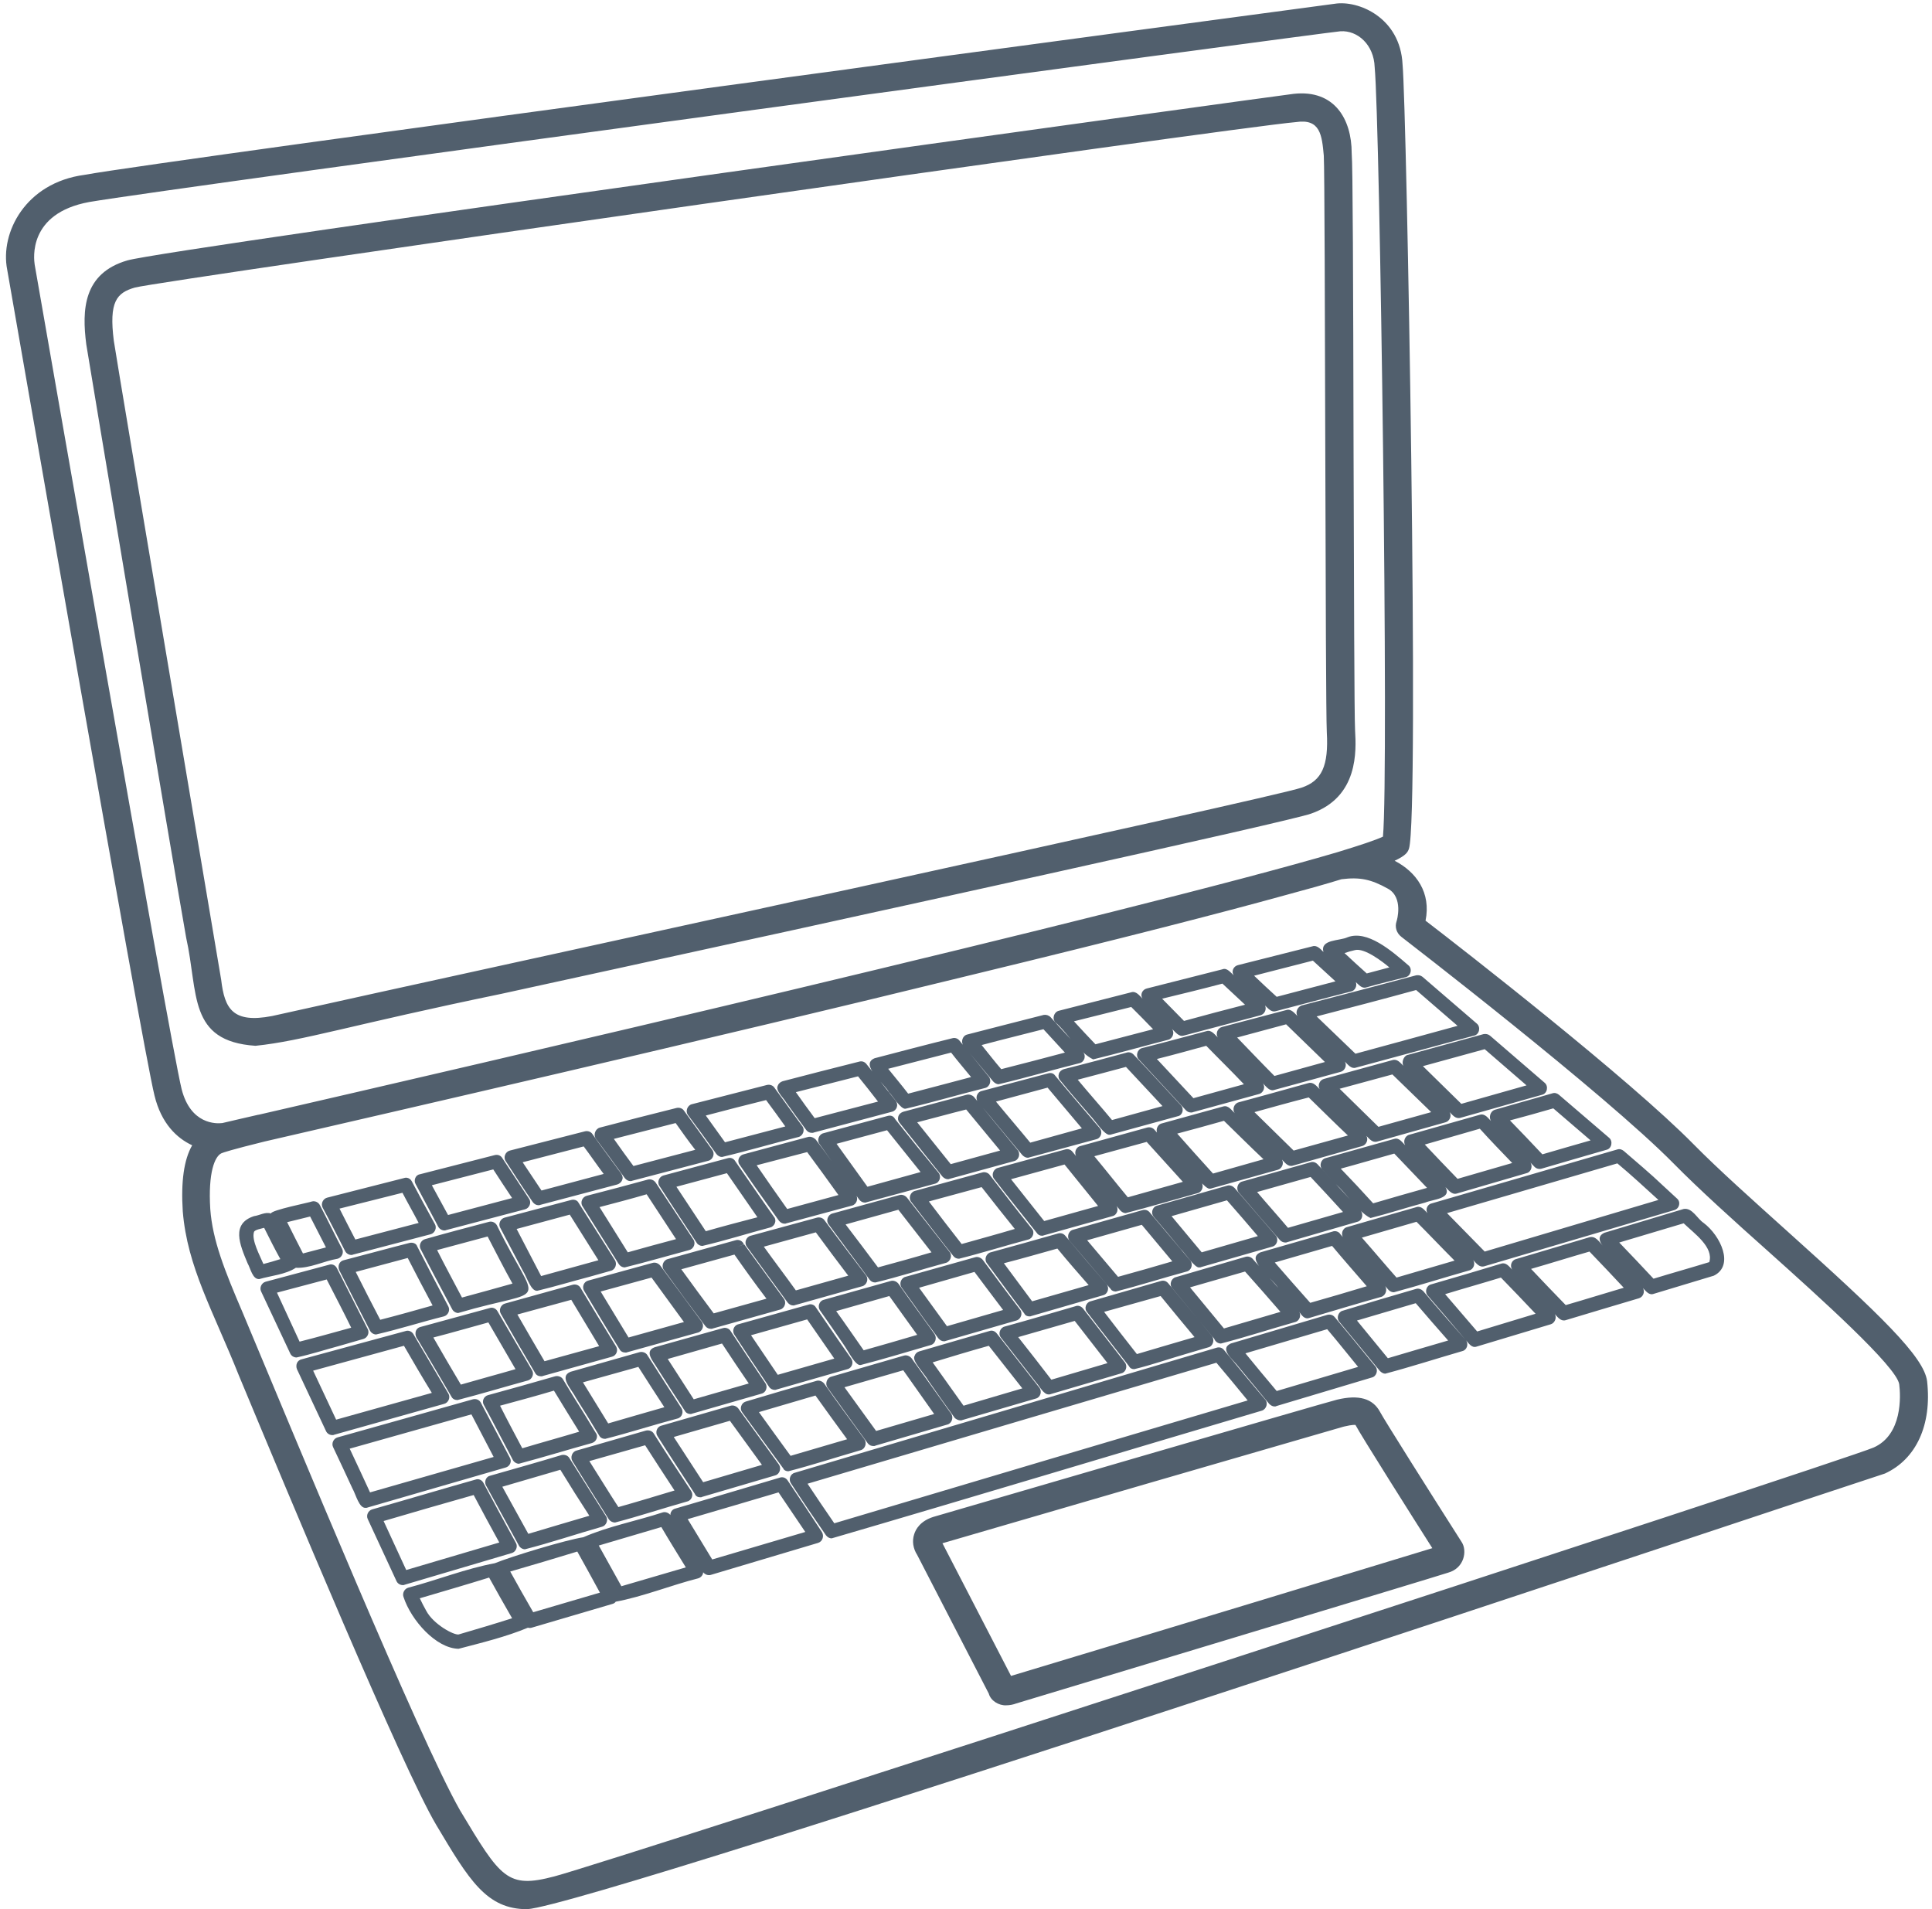 <?xml version="1.0" encoding="UTF-8" standalone="no"?><svg xmlns="http://www.w3.org/2000/svg" xmlns:xlink="http://www.w3.org/1999/xlink" fill="#515f6d" height="506.6" preserveAspectRatio="xMidYMid meet" version="1" viewBox="-0.6 2.3 512.7 506.6" width="512.7" zoomAndPan="magnify"><g id="change1_1"><path d="M510.8,368.8c-0.8-6.5-12.5-17.7-37.1-39.8c-9-8.1-18.3-16.4-24.8-23c-17.1-17.4-61.4-51.9-71.2-59.4 c1.5-7.4-2.4-12.9-8.2-15.9c3.2-1.5,3.5-2.4,3.8-3.2c2.8-8.8-0.6-196.8-1.7-208.1C371,6.9,359.8,2.3,353.6,3.3 C340.9,5,42.4,44.9,21.8,48.7C6.1,50.8-0.6,64.1,1.3,73.8C2.8,82.2,37,279.4,40.4,293c1.8,7.4,5.9,11.3,10,13.2 c-2.2,3.8-3,9.7-2.5,17.5c1.2,14.8,8,26.3,14.9,43.6c13,31.2,43.4,104.2,52.4,119.3c8.7,14.6,13.3,22.3,24.1,22.3 c18.3-1.2,347.7-111.6,360.3-115.6C507.9,389.5,512.1,380.4,510.8,368.8z M8.6,72.5c-0.2-1.4-1.9-13.6,14.5-16.6 c20.8-3.6,328.7-45.1,332-45.3c4.6-0.3,8.9,3.6,9.1,9.5c1.4,14.6,3.8,187.3,2.2,204.2c-1.9,0.9-6.1,2.3-12,4.1c0,0,0,0,0,0 c-53.8,15.9-232.5,57.3-286.4,69.7c0,0-0.1,0-0.1,0c-3.2,0.7-6.4,1.5-9.5,2.2c-1.6,0.2-8.4,0.4-10.8-9C44.3,277.9,9,74.6,8.6,72.5z M496.6,386.4c-8.2,3.6-335.4,110-350.1,113.8c-12.5,3.3-14.2,0.5-25-17.5c-10.7-18.7-43.9-99.2-57.7-132.1 c-4.8-11.2-8-19.2-8.6-27.5c-0.6-9.7,1.2-14,3-14.8c0.5-0.2,2.5-0.9,11.4-3.1c33.8-7.8,117.4-27,188-44.3c40-9.7,66-16.4,83-21.1 c5.6-1.5,10.6-2.9,14.8-4.2c4.9-0.6,7.8,0,12.3,2.5c4.2,2.3,2.4,8.5,2.3,8.7c-0.5,1.5,0,3.1,1.3,4.1c0.5,0.4,53.8,41.4,72.3,60.2 c6.6,6.7,16,15.2,25.1,23.3c13.5,12.1,34,30.5,34.7,35.2C503.8,372.7,504.3,383,496.6,386.4z M67.2,279.8 c12.6-1.3,25.2-5.5,65.3-13.8C238,243,341.4,220.3,347.3,218.2c12.7-4.4,12-16.8,11.7-22.1c-0.2-3.6-0.3-39.1-0.4-73.3 c-0.1-46.2-0.2-76.7-0.5-79.9c0-8.9-4.5-16.9-15.4-15.7c-2.2,0.2-298.9,41.1-309.5,44.2c-11.7,3.4-12.1,13.1-10.9,22.3 c0.2,1.6,23.4,140,26.5,157.4C52.1,265.8,49.2,278.6,67.2,279.8z M29.6,92.7c-1.3-10.3,0.7-12.7,5.6-14.1 c7.1-1.9,292.2-42.6,308.1-43.9c6.5-1,6.9,3.5,7.4,8.9c0.2,3.1,0.3,43.6,0.4,79.3c0.1,35.9,0.2,69.9,0.4,73.7 c0.5,8.9-1.3,12.9-6.7,14.7c-7.2,2.6-220,48.7-273.2,60.6c-10.4,2-12.6-1.9-13.5-9.6C54.4,240.3,31.3,103.7,29.6,92.7z M365.6,376.9 c-1.9-3.5-5.6-4.6-11.4-3.2c-1.9,0.4-106.4,30.9-107.1,31.1c-3.5,1.1-4.7,3.3-5.1,4.6c-0.6,1.8-0.3,3.8,0.8,5.5c0,0,19,36.8,19,36.8 c0.5,1.9,2.7,3.2,4.6,3.1c1,0,1.9-0.2,2.7-0.5c4.6-1.4,112-33.8,114.6-34.7c4.3-1.2,5.1-5.8,3.6-8.1 C379.2,398.8,366.7,379,365.6,376.9z M267.7,447l-18.2-35.2c5.7-1.7,103.4-30.1,106.3-30.9c0,0,0.4-0.1,0.4-0.1 c2.1-0.5,2.8-0.4,2.9-0.4c1.4,2.7,15.5,25,20.4,32.7C368.1,416.6,303.6,436.2,267.7,447z M205,371.1c0.2,0,0.3,0,0.5-0.1l18.8-5.4 c1.2-0.3,1.7-1.8,1-2.8c-3.2-4.5-6.3-9.1-9.4-13.6c-0.4-0.7-1.3-1-2-0.7c-6.2,1.7-12.4,3.5-18.6,5.2c-1.2,0.3-1.7,1.8-1,2.8 c3,4.6,6.1,9.2,9.2,13.8C203.8,370.8,204.4,371.1,205,371.1z M213.6,352.4c2.4,3.5,4.8,6.9,7.2,10.4l-15,4.3 c-2.4-3.5-4.7-7-7.1-10.5C203.7,355.2,208.6,353.8,213.6,352.4z M194.6,331.4l-18,5c-1.2,0.3-1.8,1.9-1,2.9c3.6,5,7.3,10,11,14.9 c0.4,0.5,0.9,0.7,1.5,0.7c0.2,0,0.3,0,0.5-0.1l17.8-5c1.2-0.3,1.8-1.9,1-2.9c-3.5-4.8-7.1-9.7-10.5-14.4l-1.8,0.6l1.7-0.6 C196.5,331.6,195.5,331.1,194.6,331.4z M202.8,346.9l-14,3.9c-2.9-3.9-5.8-7.8-8.6-11.7l14.1-3.9 C197.1,339.2,199.9,343.1,202.8,346.9z M378.2,324.2c-0.8-0.8-1.6-2-2.9-1.6c-6.2,1.8-12.3,3.5-18.4,5.3c-1.3,0.3-1.8,2-0.9,3 c4,4.6,7.9,9.1,11.9,13.7c0.4,0.4,0.9,0.6,1.4,0.6c6.7-1.8,13.3-3.9,20-5.8c1.2-0.3,1.7-1.9,1-2.8c0.8,0.8,1.6,2.1,3,1.7l50.4-14.9 c1.4-0.4,1.8-2.2,0.7-3.1l-3.9-3.6c-2.8-2.7-7.2-6.4-10.2-9c-0.5-0.4-1.1-0.6-1.7-0.4l-49.2,14.3 C378.2,321.8,377.6,323.2,378.2,324.2z M370,341.3c-3.1-3.5-6.1-7.1-9.2-10.6c4.8-1.4,9.7-2.8,14.5-4.2c3.4,3.4,6.7,6.9,10.1,10.3 C380.2,338.3,375.1,339.8,370,341.3z M428.6,311c3.5,2.9,7.5,6.6,10.9,9.7l-46.1,13.7l-10-10.2L428.6,311z M182.6,377.5 c0.2,0,0.3,0,0.5-0.1l18.4-5.3c1.2-0.3,1.7-1.8,1-2.8c-3.1-4.6-6.2-9.2-9.2-13.8c-0.4-0.7-1.3-1-2-0.8c0,0-18.2,5.1-18.2,5.1 c-2.9,1.1-0.2,3.9,0.7,5.5c2.4,3.8,4.8,7.5,7.3,11.3C181.4,377.2,182,377.5,182.6,377.5z M191,358.8c2.3,3.5,4.7,7.1,7.1,10.6 l-14.6,4.2c-2.3-3.6-4.6-7.1-6.9-10.7L191,358.8z M135.2,414.4c1.1-0.3,1.7-1.7,1.1-2.7c-2.9-5.3-5.8-10.6-8.6-15.9 c-0.4-0.8-1.3-1.2-2.1-0.9c-8.5,2.4-18.9,5.5-27.4,7.9c-1.1,0.3-1.7,1.6-1.2,2.6l7.6,16.4c0.3,0.7,1,1.1,1.7,1.1 c0.2,0,0.3,0,0.5-0.1L135.2,414.4z M101.2,405.9c7.5-2.2,16.4-4.8,23.9-6.9c2.2,4.2,4.5,8.4,6.8,12.6l-24.7,7.3L101.2,405.9z M328.1,365c2.7,3.3,5.4,6.5,8.1,9.8c0.4,0.4,0.9,0.7,1.4,0.7c0.2,0,0.4,0,0.5-0.1l25.4-7.6c1.2-0.3,1.7-2,0.9-2.9l-3.2-3.9 c-2.5-3.1-5-6.1-7.6-9.2c-0.5-0.6-1.2-0.8-2-0.6l-25.6,7.6C322.8,360.3,326.8,363.2,328.1,365z M351.6,355c2.8,3.3,5.5,6.7,8.2,10 l-21.6,6.4c-2.8-3.3-5.6-6.7-8.3-10L351.6,355z M227.8,364.5c6.2-1.6,12.4-3.5,18.6-5.3c1.2-0.3,1.7-1.9,1-2.9l-1.2-1.7 c-2.8-3.9-5.7-7.8-8.4-11.7c-0.5-0.6-1.3-0.9-2-0.7l-17.8,5c-1.2,0.3-1.7,1.8-1,2.8c2.1,3,4.2,6,6.3,9.1 C224.5,360.8,226.4,364.8,227.8,364.5z M221.3,350.2l14.1-4c2.4,3.4,4.9,6.8,7.4,10.3c-4.8,1.4-9.5,2.8-14.2,4.1 C226.2,357.2,223.7,353.5,221.3,350.2z M216.2,325.4l-17.6,4.8c-1.2,0.3-1.8,1.9-1,2.9c3.6,5,7.2,9.9,10.8,14.8 c0.4,0.5,0.9,0.8,1.5,0.8c0.2,0,0.3,0,0.5-0.1l17.8-5c1.2-0.3,1.8-1.9,1-2.9c-3.7-4.9-7.4-9.7-11-14.6 C217.8,325.5,217,325.2,216.2,325.4z M210.6,344.7c-2.8-3.9-5.7-7.7-8.5-11.6l13.8-3.8c2.8,3.8,5.7,7.7,8.6,11.5L210.6,344.7z M249.9,358.2c0.2,0,0.3,0,0.5-0.1l18.7-5.4c1.2-0.3,1.8-1.9,1-2.9c-3.4-4.4-6.7-8.9-9.9-13.2c-0.5-0.6-1.3-0.9-2-0.7l-18.5,5.2 c-1.2,0.3-1.8,1.9-1,2.9l4.1,5.7c1.8,2.6,3.7,5.1,5.6,7.7C248.8,357.9,249.3,358.2,249.9,358.2z M258,339.8c2.5,3.3,5,6.7,7.6,10.1 l-14.9,4.3c-2.4-3.3-5-6.9-7.4-10.2L258,339.8z M366.8,343.3c-3.9-4.5-7.8-9-11.7-13.5c-0.4-0.7-1.3-1-2.1-0.7 c0,0-19.1,5.5-19.1,5.5c-1.8,0.8-1.5,2.1-0.4,3.6c-0.6-0.6-1.1-1.2-1.7-1.9c-0.5-0.5-1.2-0.7-1.9-0.5c-6.2,1.8-12.3,3.6-18.5,5.4 c-1.2,0.3-1.8,2-0.9,2.9c2.4,2.9,4.7,5.7,7.1,8.6l4,4.8c0.3,0.8,1,1.3,1.8,1.3c6.6-1.7,13-3.8,19.7-5.7c1.2-0.3,1.7-1.9,1-2.8 c0.7,0.9,1.4,2.2,2.8,1.7c6.4-1.9,12.7-3.8,19.1-5.6C367.2,346,367.7,344.3,366.8,343.3z M324.2,354.8c-2.8-3.4-6.2-7.5-9-10.9 c4.9-1.4,9.7-2.8,14.6-4.2c3.2,3.6,6.3,7.1,9.4,10.7C334.2,351.9,329.2,353.3,324.2,354.8z M336.3,341.4c1,1,1.9,2,2.3,2.6 C337.8,343.1,337,342.2,336.3,341.4z M347.1,348c-3.1-3.5-6.3-7.1-9.4-10.7l15.2-4.4c3,3.6,6.1,7.1,9.2,10.7 C357.1,345.1,352.1,346.6,347.1,348z M133.6,391.7c1.1-0.3,1.7-1.6,1.1-2.6l-7.7-14.6c-0.4-0.8-1.3-1.1-2.1-0.9 c-11.4,3.2-24.4,6.9-35.9,10.1c-1.1,0.3-1.7,1.6-1.2,2.6c1.7,3.6,3.4,7.2,5.1,10.9c1,1.8,1.8,5.4,3.6,5.2c0.2,0,0.3,0,0.5-0.1 L133.6,391.7z M92.2,386.7c10.4-2.9,21.9-6.2,32.3-9.1l5.9,11.3l-32.8,9.4C95.8,394.4,94,390.5,92.2,386.7z M172.6,337.4l-17.1,4.7 c-1.2,0.3-1.7,1.7-1.1,2.7c3.1,5.2,6.2,10.4,9.4,15.5c0.3,0.6,0.9,0.9,1.6,0.9c0.2,0,0.3,0,0.5-0.1l18.7-5.2c1.2-0.3,1.8-1.9,1-2.9 l-11-14.9C174.1,337.5,173.3,337.2,172.6,337.4z M166.2,357.2c-2.5-4.1-4.9-8.1-7.4-12.2l13.5-3.7l8.6,11.8L166.2,357.2z M238.1,319.4l-17.8,4.9c-1.2,0.3-1.8,1.9-1,2.9c2,2.7,4,5.4,6,8.1l4.9,6.6c0.4,0.5,0.9,0.7,1.5,0.7c6.2-1.5,12.4-3.5,18.7-5.2 c1.2-0.3,1.8-1.9,1-2.9l-11.3-14.4C239.6,319.5,238.8,319.2,238.1,319.4z M232.4,338.6c-2.5-3.4-6.1-8.1-8.6-11.4l14-3.9l8.8,11.3 C241.9,336,237.2,337.3,232.4,338.6z M208.4,395.1c-0.5-0.7-1.3-1-2.1-0.7c-9.2,2.7-18.4,5.5-27.7,8.2c-0.8,0.2-1.3,0.9-1.3,1.7 c-0.5-0.6-1.3-0.9-2-0.7c-7,2.3-14.5,3.7-21.1,6.6c-4.6,0.7-19.1,5.1-23.5,6.9c-7.6,1.4-15.4,4.5-23,6.5c-1,0.3-1.6,1.5-1.2,2.5 c2,6.1,8.6,13.6,14.6,13.7c6.1-1.6,12.7-3.2,18.4-5.6c0.3,0.1,0.7,0.1,1,0l21.4-6.3c0.4-0.1,0.7-0.3,0.9-0.6 c7.1-1.3,14.8-4.4,21.9-6.2c0.7-0.2,1.3-0.9,1.3-1.6c0.5,0.6,1.3,0.9,2,0.7l28.5-8.5c0.6-0.2,1-0.6,1.2-1.2c0.2-0.6,0.1-1.2-0.2-1.7 C214.5,404.2,211.4,399.6,208.4,395.1z M121.1,436c-1.3,0.2-6.7-2.7-8.6-6.3c-0.6-1.1-1.2-2.2-1.7-3.3c6.1-1.8,12.3-3.6,18.4-5.5 c2,3.6,4,7.2,6.1,10.8C130.6,433.2,125.9,434.6,121.1,436z M140.9,430.1c-2.1-3.6-4.1-7.2-6.1-10.8c5.9-1.7,11.9-3.5,17.8-5.3 c2,3.6,4,7.2,6,10.9L140.9,430.1z M164.3,423.2c-2-3.6-4-7.2-6-10.8c5.5-1.6,11.1-3.3,16.6-4.9c2.1,3.6,4.3,7.1,6.5,10.7 C175.8,419.8,169.9,421.6,164.3,423.2z M188.4,416.1c-2.2-3.6-4.3-7.1-6.5-10.7c8.1-2.4,16.1-4.7,24.1-7.1c2.4,3.5,4.7,7,7.1,10.5 L188.4,416.1z M451.5,326.8c-1.7-1.1-3-4.1-5.3-3.7c0,0-21,6.3-21,6.3c-1.8,0.8-1.5,2.2-0.5,3.4c-1-1.1-1.9-2.6-3.5-2.2 c-6.5,1.9-13,3.9-19.5,5.8c-1.2,0.3-1.7,1.8-1,2.8c-0.8-0.8-1.6-2-2.9-1.6c-6.2,1.9-12.4,3.7-18.6,5.5c-1.3,0.3-1.8,2-0.9,3 c3.2,3.7,6.8,7.9,9.9,11.6c-3.7-4.2-7.5-8.5-11.1-12.8c-0.5-0.5-1.2-0.8-1.9-0.6c-6.5,1.9-13,3.8-19.5,5.8c-1.2,0.3-1.7,2-0.9,2.9 l10.8,13.1c0.4,0.4,0.9,0.7,1.4,0.7c6.8-1.8,13.6-4,20.5-6c1.2-0.3,1.7-1.9,0.9-2.9c0.8,0.9,1.6,2.2,2.9,1.7l19.6-5.9 c1.1-0.3,1.7-1.8,1.1-2.7c0.8,0.8,1.6,2,2.9,1.6c6.4-1.9,12.9-3.9,19.4-5.8c1.1-0.3,1.7-1.7,1.1-2.7c0.8,0.8,1.6,2,2.9,1.5 c5.3-1.6,10.6-3.2,15.9-4.8C459.7,338.1,456,330.2,451.5,326.8z M367.7,362.7l-8.2-10c5.2-1.5,10.4-3.1,15.6-4.6 c2.8,3.3,5.7,6.6,8.6,9.9C378.3,359.6,373,361.1,367.7,362.7z M391.4,355.6c-2.8-3.3-5.7-6.6-8.5-9.9c4.9-1.5,9.9-2.9,14.8-4.4 c3.1,3.2,6.2,6.4,9.2,9.6L391.4,355.6z M414.9,348.6c-3.1-3.2-6.2-6.4-9.2-9.6c5.2-1.5,10.3-3.1,15.5-4.6c3.1,3.2,6.1,6.4,9.1,9.6 C425.2,345.5,420.1,347.1,414.9,348.6z M453,337.2c-4.9,1.5-9.9,2.9-14.8,4.4c-2.9-3.1-6.1-6.5-9.1-9.6l17.1-5.1 C449,329.6,454.2,333.2,453,337.2z M260.1,313.4l-17.9,4.9c-1.2,0.3-1.8,1.9-1,2.9c3.6,4.6,7.6,9.9,11.2,14.4 c0.4,0.5,0.9,0.7,1.5,0.7c6-1.5,12.4-3.5,18.4-5.1c1.2-0.3,1.8-2,0.9-2.9c-3.8-4.7-7.5-9.5-11.2-14.3 C261.6,313.5,260.8,313.2,260.1,313.4z M254.6,332.4c-2.9-3.7-5.9-7.6-8.7-11.3l14-3.8c2.9,3.7,5.8,7.4,8.8,11.1 C264,329.8,259.2,331.1,254.6,332.4z M158.4,383.2c0.3,0.6,0.9,0.9,1.6,0.9c6.3-1.6,12.8-3.7,19.2-5.4c1.2-0.3,1.7-1.8,1-2.8 c-3-4.6-6-9.3-9-14c-0.4-0.7-1.3-1-2.1-0.8l-18.3,5.2c-3.2,1.3,0.3,4.6,1.5,7C154.4,376.6,156.4,379.9,158.4,383.2z M168.8,365 c2.3,3.6,4.6,7.2,6.9,10.7c-5,1.4-10,2.9-14.9,4.3c-2.2-3.6-4.5-7.3-6.7-10.9L168.8,365z M151.4,343.2l-18,5 c-1.1,0.3-1.7,1.7-1.1,2.7c3,5.3,6,10.5,9.1,15.7c0.3,0.6,0.9,0.9,1.6,0.9c0.2,0,0.3,0,0.5-0.1l18.3-5.1c1.2-0.3,1.7-1.7,1.1-2.7 c-3.2-5.2-6.3-10.3-9.4-15.5C153.1,343.3,152.2,343,151.4,343.2z M143.9,363.5c-2.4-4.1-4.8-8.2-7.2-12.4l14.3-3.9 c2.5,4.1,4.9,8.2,7.4,12.3L143.9,363.5z M335.1,373.6c-3.7-4.3-7.3-8.7-10.9-13.1c-0.5-0.6-1.2-0.8-1.9-0.6l-56,16.6 c-18.7,5.5-37.4,11.1-56,16.6c-1.2,0.3-1.7,1.8-1,2.8c3,4.6,6.1,9.2,9.3,13.8c0.4,0.5,0.9,0.8,1.5,0.8 c33.6-9.8,81.1-24.1,114.2-33.9C335.5,376.2,336,374.5,335.1,373.6z M220.8,406.5c-2.4-3.5-4.8-7-7.1-10.5 c31.3-9.3,76.7-22.7,108.5-32.1c2.8,3.3,5.6,6.7,8.3,10C298.7,383.3,253,396.9,220.8,406.5z M275.9,330.2c0.2,0,0.3,0,0.5-0.1 l18.2-5.1c1.3-0.3,1.8-2,0.9-3c-3.6-4.4-7.9-9.7-11.5-14.1c-0.5-0.6-1.2-0.8-1.9-0.6l-17.9,4.9c-1.2,0.3-1.8,1.9-1,2.9 c3.7,4.8,7.5,9.5,11.3,14.3C274.8,329.9,275.3,330.2,275.9,330.2z M281.9,311.3c2.7,3.4,6.2,7.6,8.9,11l-14.3,4 c-2.9-3.7-5.9-7.4-8.8-11.1L281.9,311.3z M317.7,338.6c0.2,0,0.3,0,0.5-0.1l18.8-5.4c1.3-0.3,1.8-2,0.9-3 c-3.5-4.1-7.4-8.5-10.9-12.6c-0.5-0.5-1.2-0.8-1.9-0.6l-18.6,5.3c-1.3,0.3-1.8,2-0.9,3c2.4,2.8,4.8,5.7,7.1,8.5 C313.9,334.8,316.5,338.9,317.7,338.6z M310.3,325l14.7-4.2c2.7,3.1,5.6,6.4,8.2,9.5l-14.9,4.3C315.8,331.6,312.9,328.1,310.3,325z M162.6,406.3c6.5-1.7,12.8-3.8,19.2-5.6c1.2-0.3,1.7-1.8,1-2.8c-3.3-5-6.7-10.1-9.9-15.2c-0.4-0.7-1.3-1-2.1-0.8l-18.4,5.3 c-1.2,0.3-1.7,1.8-1.1,2.8c3.2,5.2,6.5,10.4,9.7,15.5C161.4,406,162,406.3,162.6,406.3z M170.6,385.8c2.6,4,5.2,8.1,7.8,12 c-5,1.5-9.9,3-14.9,4.4c-2.6-4-5.1-8.1-7.7-12.2L170.6,385.8z M213.4,302.2c0.4,0.5,0.9,0.7,1.5,0.7c0.2,0,0.3,0,0.5-0.1l20.7-5.5 c1.3-0.3,1.8-1.9,1-2.9c-2.6-3.3-5.2-6.5-7.8-9.8c-0.5-0.6-1.2-0.8-1.9-0.6c-6.7,1.7-13.5,3.4-20.3,5.2c-0.6,0.2-1.1,0.6-1.3,1.2 c-0.7,1.3,1.7,3.4,2.2,4.4C209.8,297.3,211.6,299.8,213.4,302.2z M227.1,287.9c1.8,2.2,3.6,4.5,5.3,6.7l-16.8,4.4 c-1.7-2.3-3.4-4.6-5-6.9C216.1,290.7,221.6,289.3,227.1,287.9z M128.3,394.9c-0.2,0.5-0.2,1.1,0.1,1.6c2.9,5.3,5.8,10.6,8.7,15.9 c0.3,0.6,1,1,1.6,1c6.7-1.7,13.8-4.1,20.5-6c1.1-0.3,1.7-1.8,1-2.8c-3.2-5.1-6.5-10.3-9.7-15.4c-0.4-0.7-1.3-1-2.1-0.8 c-6.3,1.9-12.7,3.7-19,5.5C128.9,394,128.5,394.4,128.3,394.9z M148.1,392.3c2.5,4.1,5.1,8.2,7.7,12.2c-5.4,1.6-10.9,3.2-16.2,4.8 c-2.3-4.2-4.6-8.3-6.9-12.5C137.8,395.3,143,393.8,148.1,392.3z M185.2,399.6c0.2,0,0.4,0,0.5-0.1l19.4-5.7c1.2-0.3,1.7-1.9,1-2.9 c-3.6-5-7.2-9.9-10.8-14.9c-0.5-0.6-1.3-0.9-2-0.7l-18.4,5.3c-1.2,0.3-1.7,1.8-1,2.8c3.2,5.1,6.6,10.2,9.9,15.3 C184,399.3,184.6,399.6,185.2,399.6z M193.1,379.3c2.8,3.9,5.7,7.8,8.5,11.7l-15.6,4.6c-2.6-4-5.2-8-7.8-12L193.1,379.3z M189.5,308.5c0.4,0.5,0.9,0.8,1.5,0.8c6.8-1.6,13.5-3.6,20.3-5.3c1.2-0.3,1.8-1.9,1-2.9l-1.4-1.9c-2-2.8-4-5.5-6-8.3 c-0.4-0.6-1.2-0.9-2-0.7c-6.6,1.7-13.3,3.4-19.9,5.1c-1.2,0.3-1.8,1.9-1,2.9C184.6,301.7,187.1,305.1,189.5,308.5z M202.7,294.2 c1.7,2.3,3.4,4.6,5.1,7c-5.3,1.4-10.6,2.8-16,4.2c-1.7-2.4-3.4-4.7-5.1-7.1C192,296.9,197.4,295.5,202.7,294.2z M208.6,392.7 c6.2-1.6,13-3.8,19.2-5.6c1.2-0.3,1.7-1.9,1-2.9c-3.6-4.9-7.2-9.8-10.7-14.8c-0.5-0.6-1.3-0.9-2-0.7c-6.3,1.8-12.5,3.6-18.8,5.5 c-0.6,0.2-1,0.6-1.2,1.2c-0.2,0.6-0.1,1.2,0.3,1.7l4.6,6.3c2.1,2.9,4.2,5.7,6.3,8.6C207.4,392.4,208,392.7,208.6,392.7z M200.8,377 c5-1.5,10-2.9,15-4.4c2.8,3.9,5.6,7.8,8.4,11.6c-4.9,1.4-10.1,3-15,4.4C206.6,385,203.5,380.8,200.8,377z M119.2,372.9 c0.3,0.6,0.9,0.9,1.6,0.9c6.2-1.6,12.5-3.5,18.7-5.2c1.1-0.3,1.7-1.7,1.1-2.7c-2.9-4.9-6.3-10.7-9.2-15.7c-0.4-0.7-1.3-1.1-2.1-0.8 c-5.9,1.6-12.4,3.4-18.3,5c-1.6,0.4-1.7,2.3-0.7,3.4C113.3,362.8,116.2,367.8,119.2,372.9z M129,353.2c2.3,3.9,4.9,8.5,7.2,12.4 c-4.8,1.4-9.7,2.7-14.5,4.1c-2.5-4.2-4.9-8.3-7.3-12.5C119.1,356,124.2,354.5,129,353.2z M165.2,314.9c0.4,0.5,0.9,0.8,1.5,0.8 c0.2,0,0.3,0,0.5-0.1l20.2-5.3c1.2-0.3,1.8-1.9,1-2.9c-2.5-3.5-5-6.9-7.5-10.4c-0.4-0.6-1.2-0.9-2-0.7c-6.8,1.7-13.5,3.4-20.3,5.2 c-1.2,0.3-1.8,1.9-1.1,2.9C160.2,308,162.7,311.4,165.2,314.9z M178.7,300.3c1.7,2.4,3.4,4.8,5.2,7.1l-16.4,4.3 c-1.8-2.4-3.5-4.8-5.2-7.2C167.7,303.1,173.2,301.7,178.7,300.3z M135.5,389.7c0.3,0.6,1,1,1.6,1c6.4-1.7,12.9-3.7,19.4-5.5 c0.6-0.2,1-0.6,1.2-1.1c0.2-0.5,0.2-1.1-0.2-1.6c-2-3.3-4-6.6-6.1-9.9l-2.6-4.3c-0.4-0.7-1.3-1-2.1-0.8c-5.9,1.7-11.9,3.4-17.8,5 c-1.1,0.3-1.7,1.6-1.1,2.6C130.4,379.9,132.9,384.8,135.5,389.7z M146.4,371.3c2.2,3.6,4.5,7.4,6.7,10.9c-5,1.5-10.1,2.9-15.1,4.4 c-2-3.8-4-7.5-5.9-11.3C136.9,374,141.7,372.7,146.4,371.3z M108.1,332.1c-5.9,1.5-11.7,3.1-17.5,4.6c-0.5,0.1-1,0.5-1.2,1 c-0.2,0.5-0.2,1.1,0,1.6c2.7,5.4,5.5,10.8,8.2,16.1c0.3,0.6,1,1,1.6,1c6.1-1.4,12-3.3,18-4.8c1.1-0.3,1.7-1.6,1.2-2.6 c-2.7-5.1-5.7-10.9-8.3-16C109.9,332.3,109,331.9,108.1,332.1z M100.3,352.5c-2.2-4.2-4.4-8.5-6.5-12.7c4.6-1.2,9.2-2.5,13.8-3.7 c2.1,4.1,4.4,8.5,6.6,12.6C109.6,350,105,351.3,100.3,352.5z M395.1,299.8c-0.8-0.8-1.6-2.1-3-1.7l-18.7,5.3 c-1.2,0.3-1.7,1.8-1.1,2.8c-0.8-0.8-1.6-2.1-2.9-1.7c-6,1.7-12.1,3.4-18.2,5.1c-1.3,0.3-1.8,2.1-0.9,3c0,0,3.6,3.9,3.6,3.9 c1.2,1.1,2.4,2.5,3.7,4c-2.9-3.1-5.7-6.2-8.6-9.3c-0.5-0.5-1.2-0.7-1.8-0.5c-5.9,1.7-12.1,3.4-18.1,5.1c-1.3,0.3-1.8,2-0.9,3 c3.6,4.2,7.2,8.4,10.9,12.6c0.4,0.4,0.9,0.6,1.4,0.6c0.2,0,0.3,0,0.5-0.1l18.6-5.4c1.3-0.3,1.7-2,0.9-2.9c0.9,0.8,1.7,1.5,2.6,1.9 c4.8-1.2,9.6-2.8,14.5-4.1c2.2-0.9,7.1-1,5.4-4.1c0.8,0.8,1.7,2.1,3,1.7l18.5-5.4c1.3-0.3,1.8-2.1,0.8-3.1c-0.4-0.4-5.2-5.5-5.6-5.8 c2.3,2.4,4.6,4.8,6.9,7.2c0.5,0.5,1.2,0.7,1.9,0.5c5.7-1.7,11.4-3.3,17.2-5c1.4-0.3,1.8-2.3,0.7-3.2l-13.3-11.4 c-0.5-0.4-1.1-0.6-1.7-0.4c-5.1,1.5-10.3,2.9-15.4,4.4C394.9,297.2,394.4,298.8,395.1,299.8z M411.6,296.4l9.9,8.5 c-4.3,1.2-8.6,2.5-12.8,3.7c-2.8-3-5.7-6-8.6-9C403.9,298.6,407.8,297.5,411.6,296.4z M341.2,328.1c-2.7-3.2-5.5-6.3-8.2-9.5 c4.7-1.3,9.5-2.7,14.2-4c2.9,3.1,5.8,6.2,8.6,9.3L341.2,328.1z M363.8,321.6c-2.8-3.1-5.7-6.2-8.6-9.2c4.8-1.3,9.5-2.7,14.2-4 c2.9,3,5.8,6.1,8.7,9.1C373.4,318.8,368.6,320.2,363.8,321.6z M400.7,310.9l-14.5,4.2c-2.9-3-5.8-6-8.7-9.1l14.6-4.2 C394.8,304.8,397.9,308,400.7,310.9z M300.4,365.6c4.6-1.1,9.1-2.7,13.6-4l6.1-1.8c1.2-0.3,1.7-2,0.9-3c-3.9-4.7-7.7-9.3-11.6-14 c-0.5-0.6-1.2-0.8-1.9-0.6l-18.7,5.4c-1.2,0.3-1.8,1.9-0.9,2.9l3,3.9c2.7,3.5,5.4,6.9,8.1,10.4C299.3,365.4,299.8,365.6,300.4,365.6 z M307.4,346.2c3,3.7,6,7.3,9,10.9c-5.1,1.5-10.3,3-15.3,4.5c-2.9-3.7-5.8-7.4-8.7-11.2L307.4,346.2z M343.7,271.9 c-0.7-0.7-1.7-2-2.9-1.6l-17.1,4.5c-1.2,0.3-1.8,1.8-1.1,2.8c-0.8-0.7-1.7-2.1-3-1.7c-5.7,1.5-11.5,3.1-17.1,4.5 c-1.3,0.3-1.8,2.1-0.9,3l12.5,13.5c0.4,0.4,0.8,0.6,1.4,0.6c0.2,0,0.3,0,0.5-0.1l17.5-4.8c1.2-0.3,1.8-1.9,1-2.9 c0.8,0.8,1.8,2.3,3.1,1.8l17.6-4.8c1.1-0.3,1.7-1.7,1.1-2.7c0.8,0.8,1.7,2,2.9,1.6c10.5-2.8,20.9-5.7,31.4-8.5 c1.4-0.3,1.8-2.3,0.7-3.2l-14.4-12.4c-0.5-0.4-1.1-0.5-1.7-0.4c-10.1,2.7-20.3,5.4-30.4,8C343.7,269.5,343.1,270.9,343.7,271.9z M316.1,293.7l-9.7-10.4c4.4-1.1,8.7-2.3,13.1-3.5c3.3,3.4,6.8,6.8,10,10.2L316.1,293.7z M337.6,287.8c-3.1-3.1-6.9-7.1-9.9-10.2 l13-3.5c3,2.9,7.3,7.1,10.3,10L337.6,287.8z M375.2,265l11,9.5c-9,2.5-18,4.9-27.1,7.4c-3.4-3.3-6.9-6.6-10.3-9.9 C357.7,269.7,366.5,267.4,375.2,265z M277.8,372.3c0.2,0,0.3,0,0.5-0.1l18.7-5.5c1.2-0.3,1.7-1.9,0.9-2.9 c-3.5-4.5-7.6-9.8-11.1-14.3c-0.5-0.6-1.3-0.9-2-0.6c-6.2,1.8-12.6,3.7-18.8,5.4c-1.2,0.3-1.8,1.9-1,2.9c3.1,4,6.3,8,9.4,12 C275.2,370,276.4,372.5,277.8,372.3z M269.6,357.1c5-1.4,10-2.9,15-4.3c2.7,3.5,6,7.7,8.7,11.2l-14.9,4.4 C275.5,364.6,272.6,360.9,269.6,357.1z M239.7,296.5c6.8-1.6,14.3-3.8,21.1-5.5c1.3-0.3,1.8-2,1-3c-2.6-3.2-5.2-6.4-7.8-9.6 c-0.5-0.6-1.2-0.8-1.9-0.6c-6.9,1.7-13.7,3.5-20.6,5.3c-4.1,1.7,2.7,6.8,3.8,9C236.2,292.9,238.4,296.7,239.7,296.5z M251.8,281.6 c1.7,2.2,3.5,4.3,5.3,6.5c-5.3,1.4-11.3,3-16.7,4.4c-1.6-2.1-3.7-4.6-5.3-6.6C240.7,284.5,246.2,283,251.8,281.6z M231.2,386 c0.2,0,0.4,0,0.5-0.1l19.1-5.6c1.2-0.3,1.7-1.9,1-2.9l-10.5-14.7c-0.5-0.6-1.3-0.9-2-0.7l-19.3,5.6c-1.2,0.3-1.7,1.9-1,2.9 c3.6,5,7.1,9.9,10.7,14.8C230.1,385.8,230.6,386,231.2,386z M239.1,365.9l8.2,11.6l-15.4,4.5c-2.8-3.9-5.6-7.7-8.4-11.6L239.1,365.9 z M263,289.3c0.4,0.4,0.9,0.7,1.4,0.7c7.2-1.7,14.3-3.8,21.5-5.6c1.3-0.3,1.8-2,0.9-2.9c0.9,0.8,1.8,1.5,2.7,1.9 c6.6-1.6,13.3-3.5,19.9-5.2c1.2-0.3,1.8-1.9,1-2.9c0.8,0.7,1.8,2.2,3.1,1.8c6.8-1.8,13.6-3.6,20.4-5.4c1.1-0.3,1.7-1.6,1.2-2.6 c0.8,0.7,1.6,1.9,2.9,1.5c6.6-1.7,13.2-3.5,19.9-5.2c1.1-0.2,1.7-1.5,1.3-2.5c0.8,0.7,1.6,1.8,2.8,1.4c3.5-1,6.9-1.8,10.4-2.7 c1.4-0.3,1.9-2.3,0.7-3.2c-4.5-3.9-10.9-9.4-16.1-7.4c-2.1,1-7.3,0.5-6.4,3.9c-0.7-0.7-1.7-1.9-2.9-1.5l-19.8,5 c-1.2,0.3-1.8,1.7-1.1,2.7c-0.8-0.7-1.8-2.1-3-1.6c-6.7,1.7-13.4,3.4-20.1,5.1c-1.2,0.3-1.8,1.7-1.1,2.7c-0.8-0.8-1.7-2.1-3-1.7 c0,0-19.2,4.9-19.2,4.9c-1.3,0.3-1.9,2.1-0.9,3.1c1.3,1.1,2.6,2.7,4,4.4c-1.8-1.9-3.6-3.9-5.3-5.8c-0.5-0.5-1.2-0.7-1.8-0.6 c-6.6,1.7-13.8,3.5-20.3,5.2c-1.3,0.3-1.8,2-1,3C257.7,282.9,260.3,286.1,263,289.3z M359,254.4c2.5-0.6,7.2,3,9.1,4.6 c-2,0.5-4,1.1-6,1.6c-2-1.8-4-3.6-5.9-5.4C357,254.9,358.1,254.6,359,254.4z M347.8,257.2l6,5.5c-5.2,1.4-10.4,2.7-15.6,4.1 c-2-1.8-4-3.7-6-5.6L347.8,257.2z M323.8,263.3l6,5.6c-5.4,1.4-10.8,2.8-16.2,4.3l-5.8-5.9C313.2,266,318.5,264.7,323.8,263.3z M299.6,269.5c2,2,3.9,3.9,5.8,5.9c-5.1,1.3-10.2,2.7-15.3,4c-1.9-2-3.8-4-5.7-6.1L299.6,269.5z M276.3,275.4 c1.9,2.1,3.8,4.1,5.7,6.2c-5.7,1.5-11.3,3-16.9,4.4c-1.8-2.1-3.5-4.3-5.2-6.4C265.1,278.2,270.9,276.8,276.3,275.4z M254.3,379.2 c0.2,0,0.3,0,0.5-0.1l19.5-5.7c1.2-0.3,1.7-1.9,0.9-2.9c-3.6-4.6-7.7-9.8-11.3-14.4c-0.5-0.6-1.2-0.9-2-0.6 c-6.2,1.8-12.5,3.6-18.6,5.4c-0.6,0.2-1,0.6-1.2,1.2c-0.8,1.3,2.5,4.5,3.7,6.6c2.3,3.3,4.6,6.6,7,9.9 C253.2,378.9,253.7,379.2,254.3,379.2z M261.8,359.4c2.8,3.6,6.1,7.7,8.9,11.3l-15.6,4.6c-2.7-3.8-5.5-7.7-8.2-11.5 C251.8,362.3,256.8,360.8,261.8,359.4z M151,320.7l-17.7,4.7c-1.1,0.3-1.7,1.6-1.2,2.6c2,3.8,4,7.6,6,11.4c1.2,1.9,2.2,5.6,3.9,5.4 c4.6-1.1,9.2-2.5,13.8-3.7l5.7-1.6c1.2-0.3,1.7-1.8,1.1-2.8c-3.2-5.1-6.5-10.2-9.7-15.3C152.6,320.8,151.8,320.5,151,320.7z M143,340.9c-2.1-4.1-4.4-8.4-6.5-12.5l14.1-3.8c2.5,4,5.1,8.1,7.6,12.1C153.2,338.1,148,339.5,143,340.9z M255.9,292.8 c-5.6,1.5-11.2,3-16.8,4.5c-0.6,0.2-1.1,0.6-1.3,1.2c-0.2,0.6-0.1,1.2,0.3,1.7c2.2,2.8,4.4,5.5,6.6,8.3l4.8,6 c0.4,0.4,0.9,0.7,1.4,0.7c0.2,0,0.3,0,0.5-0.1l17.1-4.7c1.3-0.3,1.8-2,0.9-3c-3.6-4.4-8-9.7-11.6-14.1 C257.4,292.9,256.6,292.6,255.9,292.8z M251.7,311.2c-2.7-3.4-6.2-7.7-8.9-11.1c4.3-1.1,8.6-2.3,13-3.4c2.9,3.5,6.1,7.4,9,10.9 L251.7,311.2z M312.8,295.6c-4.2-4.5-8.4-9.1-12.6-13.5c-0.5-0.5-1.2-0.7-1.8-0.5c-5.5,1.5-11.1,3-16.7,4.4 c-0.6,0.2-1.1,0.6-1.3,1.2c-0.2,0.6-0.1,1.3,0.3,1.7c2.6,3.2,5.3,6.3,8,9.4c1.2,1.2,3.9,5.4,5.2,5.1c0.2,0,0.3,0,0.5-0.1l17.5-4.8 C313.2,298.3,313.7,296.6,312.8,295.6z M294.5,299.5c-2.9-3.5-6.2-7.2-9.1-10.7c4.3-1.1,8.6-2.3,12.8-3.4c3.3,3.5,6.5,7,9.7,10.4 L294.5,299.5z M305.7,302c-0.5-0.5-1.2-0.7-1.9-0.5l-17.7,4.9c-1.3,0.3-1.8,2-0.9,3c3.8,4.7,7.7,9.4,11.5,14.1 c0.4,0.4,0.9,0.7,1.4,0.7c6.2-1.6,13-3.6,19.1-5.3c1.3-0.3,1.8-2.1,0.9-3L305.7,302z M298.7,320c-3-3.6-5.9-7.3-8.9-10.9l13.9-3.8 l9.6,10.6C308.6,317.2,303.4,318.7,298.7,320z M277.6,287.1l-17.7,4.7c-1.3,0.3-1.8,2-0.9,3c2.3,2.7,4.5,5.3,6.7,8l5,6 c0.4,0.4,0.9,0.7,1.4,0.7c0.2,0,0.3,0,0.5-0.1l17.7-4.8c1.3-0.3,1.8-2,0.9-3c-3.9-4.6-7.9-9.2-11.8-13.9 C279,287.1,278.3,286.9,277.6,287.1z M272.8,305.5c-2.7-3.3-6.4-7.6-9.1-10.9l13.7-3.7c3,3.6,6.1,7.2,9.1,10.8L272.8,305.5z M89,336.3c1.1-0.3,1.7-1.6,1.2-2.6c-2-3.8-3.9-7.8-5.9-11.6c-0.4-0.8-1.3-1.2-2.1-1c-0.7,0.3-10.9,2.3-10.9,3.2 c-1.5-0.5-3,0.5-4.5,0.7c-6.1,2-3.8,7.5-1.7,12.5c0.8,1.4,1.3,4.3,3.1,4.2c3.1-0.9,7-1.2,9.7-3C81.6,338.9,85.4,336.9,89,336.3z M69.3,337.7c-0.9-2.2-3.2-6.3-2.5-8.5c0.2-0.6,2-0.9,2.7-1.1c1.4,2.8,2.8,5.6,4.3,8.3C72.3,336.9,70.8,337.3,69.3,337.7z M81.7,325.1c1.4,2.7,2.8,5.5,4.2,8.2c-2,0.5-4.1,1.1-6.1,1.6c-1.4-2.7-2.8-5.5-4.2-8.3L81.7,325.1z M95.8,357.6 c1.1-0.3,1.7-1.6,1.2-2.6c-2.7-5.4-5.5-10.8-8.2-16.2c-0.4-0.8-1.3-1.2-2.1-0.9l-16.8,4.5c-1.1,0.3-1.7,1.6-1.2,2.6l7.7,16.4 c0.3,0.7,1,1.1,1.7,1.1c3.7-0.8,7.4-2,11.1-3L95.8,357.6z M72.9,345.3l13.2-3.5c2.2,4.3,4.4,8.5,6.5,12.8c-4.4,1.2-9.3,2.6-13.7,3.7 L72.9,345.3z M295.5,345c6.3-1.6,12.5-3.6,18.8-5.3c1.3-0.3,1.8-2,0.9-3L304.5,324c-0.5-0.6-1.2-0.8-1.9-0.6l-18.4,5.2 c-1.3,0.3-1.8,2-0.9,3c3.6,4.2,7.3,8.6,10.9,12.8C294.4,344.8,295,345,295.5,345z M302.4,327.3l8.1,9.7c-4.8,1.4-9.6,2.8-14.4,4.1 c-2.7-3.2-5.5-6.5-8.2-9.7L302.4,327.3z M117.3,374.8c1.1-0.3,1.7-1.7,1.1-2.7c-2.9-5-6.4-10.8-9.3-15.8c-0.4-0.7-1.3-1.1-2.1-0.8 L79.4,363c-0.5,0.1-1,0.5-1.2,1c-0.2,0.5-0.2,1.1,0,1.6l7.7,16.4c0.3,0.7,1,1.1,1.7,1.1c0.2,0,0.3,0,0.5-0.1L117.3,374.8z M82.5,366 l24.1-6.6c2.3,4,5,8.6,7.4,12.5L88.6,379L82.5,366z M371.8,285.1c-0.8-0.8-1.6-1.9-2.9-1.5l-18.2,5c-1.1,0.3-1.7,1.7-1.1,2.7 c-0.8-0.8-1.7-2-3-1.6c-3.6,1-7.2,2-10.8,3l-7.7,2.1c-1.2,0.3-1.8,1.9-1,2.9c-0.9-0.8-1.7-2.2-3.1-1.8c-5.5,1.5-10.9,3-16.3,4.5 c-1.3,0.3-1.8,2.1-0.9,3c2.5,2.8,5,5.5,7.5,8.3c1.5,1.5,5.1,6.4,6.2,6c0.2,0,0.3,0,0.5-0.1l17.5-4.9c1.1-0.3,1.7-1.7,1.1-2.7 c0.8,0.8,1.6,2,2.9,1.6l18.4-5.2c1.1-0.3,1.7-1.7,1.1-2.7c0.8,0.8,1.6,1.9,2.9,1.5l18.1-5.1c1.1-0.3,1.7-1.7,1.1-2.7 c0.8,0.8,1.6,1.9,2.9,1.5l21.6-6.1c1.4-0.3,1.8-2.3,0.7-3.2l-14.5-12.5c-0.5-0.4-1.1-0.5-1.7-0.4l-20.4,5.6 C371.9,282.7,371.3,284.1,371.8,285.1z M321.3,313.7c-3-3.3-6.6-7.3-9.5-10.6c4.1-1.1,8.2-2.2,12.4-3.4c3.5,3.4,7,6.9,10.5,10.2 L321.3,313.7z M342.7,307.6c-3.5-3.4-6.9-6.8-10.4-10.2c4.7-1.3,9.7-2.7,14.4-3.9c3.4,3.3,6.9,6.8,10.4,10.1L342.7,307.6z M365.2,301.3c-3.4-3.3-6.9-6.8-10.3-10.1l14-3.8c3.4,3.3,6.9,6.7,10.3,10L365.2,301.3z M393.4,280.7l11.1,9.6l-17.3,4.9 c-3.4-3.3-6.8-6.7-10.2-10L393.4,280.7z M272.6,351.6c0.2,0,0.3,0,0.5-0.1l19-5.5c1.3-0.3,1.8-2,0.9-3c-3.7-4.3-7.3-8.5-10.9-12.8 c-0.5-0.6-1.2-0.8-1.9-0.6c-6,1.7-12,3.4-17.9,5c-1.2,0.3-1.8,1.9-1,2.9c3.2,4.3,6.4,8.7,9.9,13.3 C271.5,351.4,272,351.6,272.6,351.6z M280,333.6c2.7,3.3,5.5,6.5,8.3,9.7l-15,4.3c-2.5-3.4-5-6.7-7.5-10.1 C270.5,336.3,275.3,334.9,280,333.6z M115.7,327.8c0.3,0.6,1,1,1.6,1c0.2,0,0.3,0,0.5-0.1l20.9-5.5c1.2-0.3,1.8-1.8,1.1-2.8 c-2.4-3.6-4.7-7.2-7.1-10.8c-0.4-0.7-1.2-1-2-0.8c-6.7,1.7-13.3,3.4-19.9,5.1c-0.6,0.1-1,0.5-1.2,1c-0.2,0.5-0.2,1.1,0.1,1.6 L115.7,327.8z M130.3,312.6c1.7,2.6,3.3,5.1,5,7.6l-17,4.5l-4.3-7.9C119.4,315.4,124.8,314,130.3,312.6z M235,298.4l-17.1,4.6 c-1.2,0.3-1.8,1.9-1,2.9l3.2,4.5c2.4,3.4,4.9,6.8,7.3,10.2c0.4,0.5,0.9,0.8,1.5,0.8c0.2,0,0.3,0,0.5-0.1l18.1-4.9 c1.3-0.3,1.8-2,0.9-3c-3.9-4.7-7.7-9.4-11.5-14.2C236.5,298.4,235.7,298.2,235,298.4z M229.6,317.2c-2.7-3.8-5.5-7.6-8.2-11.4 l13.4-3.6c3,3.7,5.9,7.4,8.9,11.1L229.6,317.2z M129.2,326.5c-5.7,1.5-11.4,3-17,4.6c-1.1,0.3-1.7,1.6-1.2,2.6 c2.7,5.3,5.6,10.7,8.4,16c0.3,0.6,1,1,1.6,1c24.5-7.2,21.4-0.5,10.3-23.2C130.9,326.7,130,326.3,129.2,326.5z M122,346.6 c-2.2-4.2-4.5-8.4-6.6-12.6c4.5-1.2,8.9-2.4,13.4-3.6c2.2,4.2,4.3,8.4,6.6,12.5C130.8,344.2,126.4,345.4,122,346.6z M140.8,321.3 c0.4,0.5,0.9,0.8,1.5,0.8c0.2,0,0.3,0,0.5-0.1l20.4-5.4c0.6-0.2,1.1-0.6,1.3-1.2c0.6-1.2-1-2.5-1.5-3.4c-2.1-2.9-4.3-5.8-6.4-8.8 c-0.4-0.6-1.2-0.9-2-0.7l-19.9,5.1c-1.2,0.3-1.8,1.8-1.1,2.8C136,314.1,138.3,317.7,140.8,321.3z M154.3,306.5 c1.8,2.4,3.5,4.9,5.3,7.3l-16.5,4.4c-1.7-2.5-3.3-5-5-7.5L154.3,306.5z M171.3,315.3c-5.4,1.5-10.8,2.9-16.2,4.3 c-1.2,0.3-1.8,1.8-1.1,2.8l9.6,15.3c0.3,0.5,0.9,0.9,1.6,0.9c5.7-1.4,11.5-3.1,17.1-4.6c1.2-0.3,1.8-1.8,1.1-2.8l-10-15.1 C172.9,315.4,172.1,315.1,171.3,315.3z M166,334.6l-7.5-12c4.2-1.1,8.4-2.2,12.5-3.4l7.8,11.9C174.6,332.2,170.3,333.4,166,334.6z M192.6,309.6l-17.1,4.6c-1.2,0.3-1.8,1.8-1.1,2.8c3.3,5.1,6.6,10.1,9.9,15.1c0.3,0.5,0.9,0.8,1.5,0.8c6-1.4,12-3.3,18-4.9 c1.2-0.3,1.8-1.9,1-2.8c-3.5-4.9-6.9-9.9-10.3-14.8C194.1,309.7,193.3,309.4,192.6,309.6z M186.7,329c-2.6-3.9-5.2-7.9-7.8-11.8 l13.4-3.6c2.7,3.9,5.4,7.8,8.1,11.7C195.8,326.5,191.2,327.7,186.7,329z M91,334.3c0.3,0.6,1,1,1.6,1c0.2,0,0.3,0,0.5-0.1l20.6-5.4 c1.1-0.3,1.7-1.7,1.1-2.7c-2.1-3.8-4.1-7.5-6.1-11.3c-0.4-0.8-1.3-1.2-2.1-0.9c-6.8,1.7-13.6,3.5-20.4,5.2c-1.1,0.3-1.7,1.6-1.2,2.6 C87.1,326.6,89,330.4,91,334.3z M106.2,318.8c1.4,2.7,2.9,5.3,4.3,8l-16.8,4.4c-1.4-2.7-2.8-5.4-4.2-8.2 C95,321.6,100.6,320.2,106.2,318.8z M213.8,304l-17.1,4.6c-1.2,0.3-1.8,1.8-1,2.8l3.8,5.5c2.2,3.1,4.4,6.2,6.6,9.3 c0.4,0.5,0.9,0.8,1.5,0.8c0.2,0,0.3,0,0.5-0.1l17.4-4.7c1.2-0.3,1.8-1.9,1-2.9c-3.5-4.9-7-9.8-10.6-14.6 C215.3,304.1,214.5,303.8,213.8,304z M208.3,323.1c-2.7-3.8-5.5-7.8-8.1-11.6l13.4-3.5c2.8,3.8,5.6,7.6,8.3,11.4L208.3,323.1z"/></g></svg>